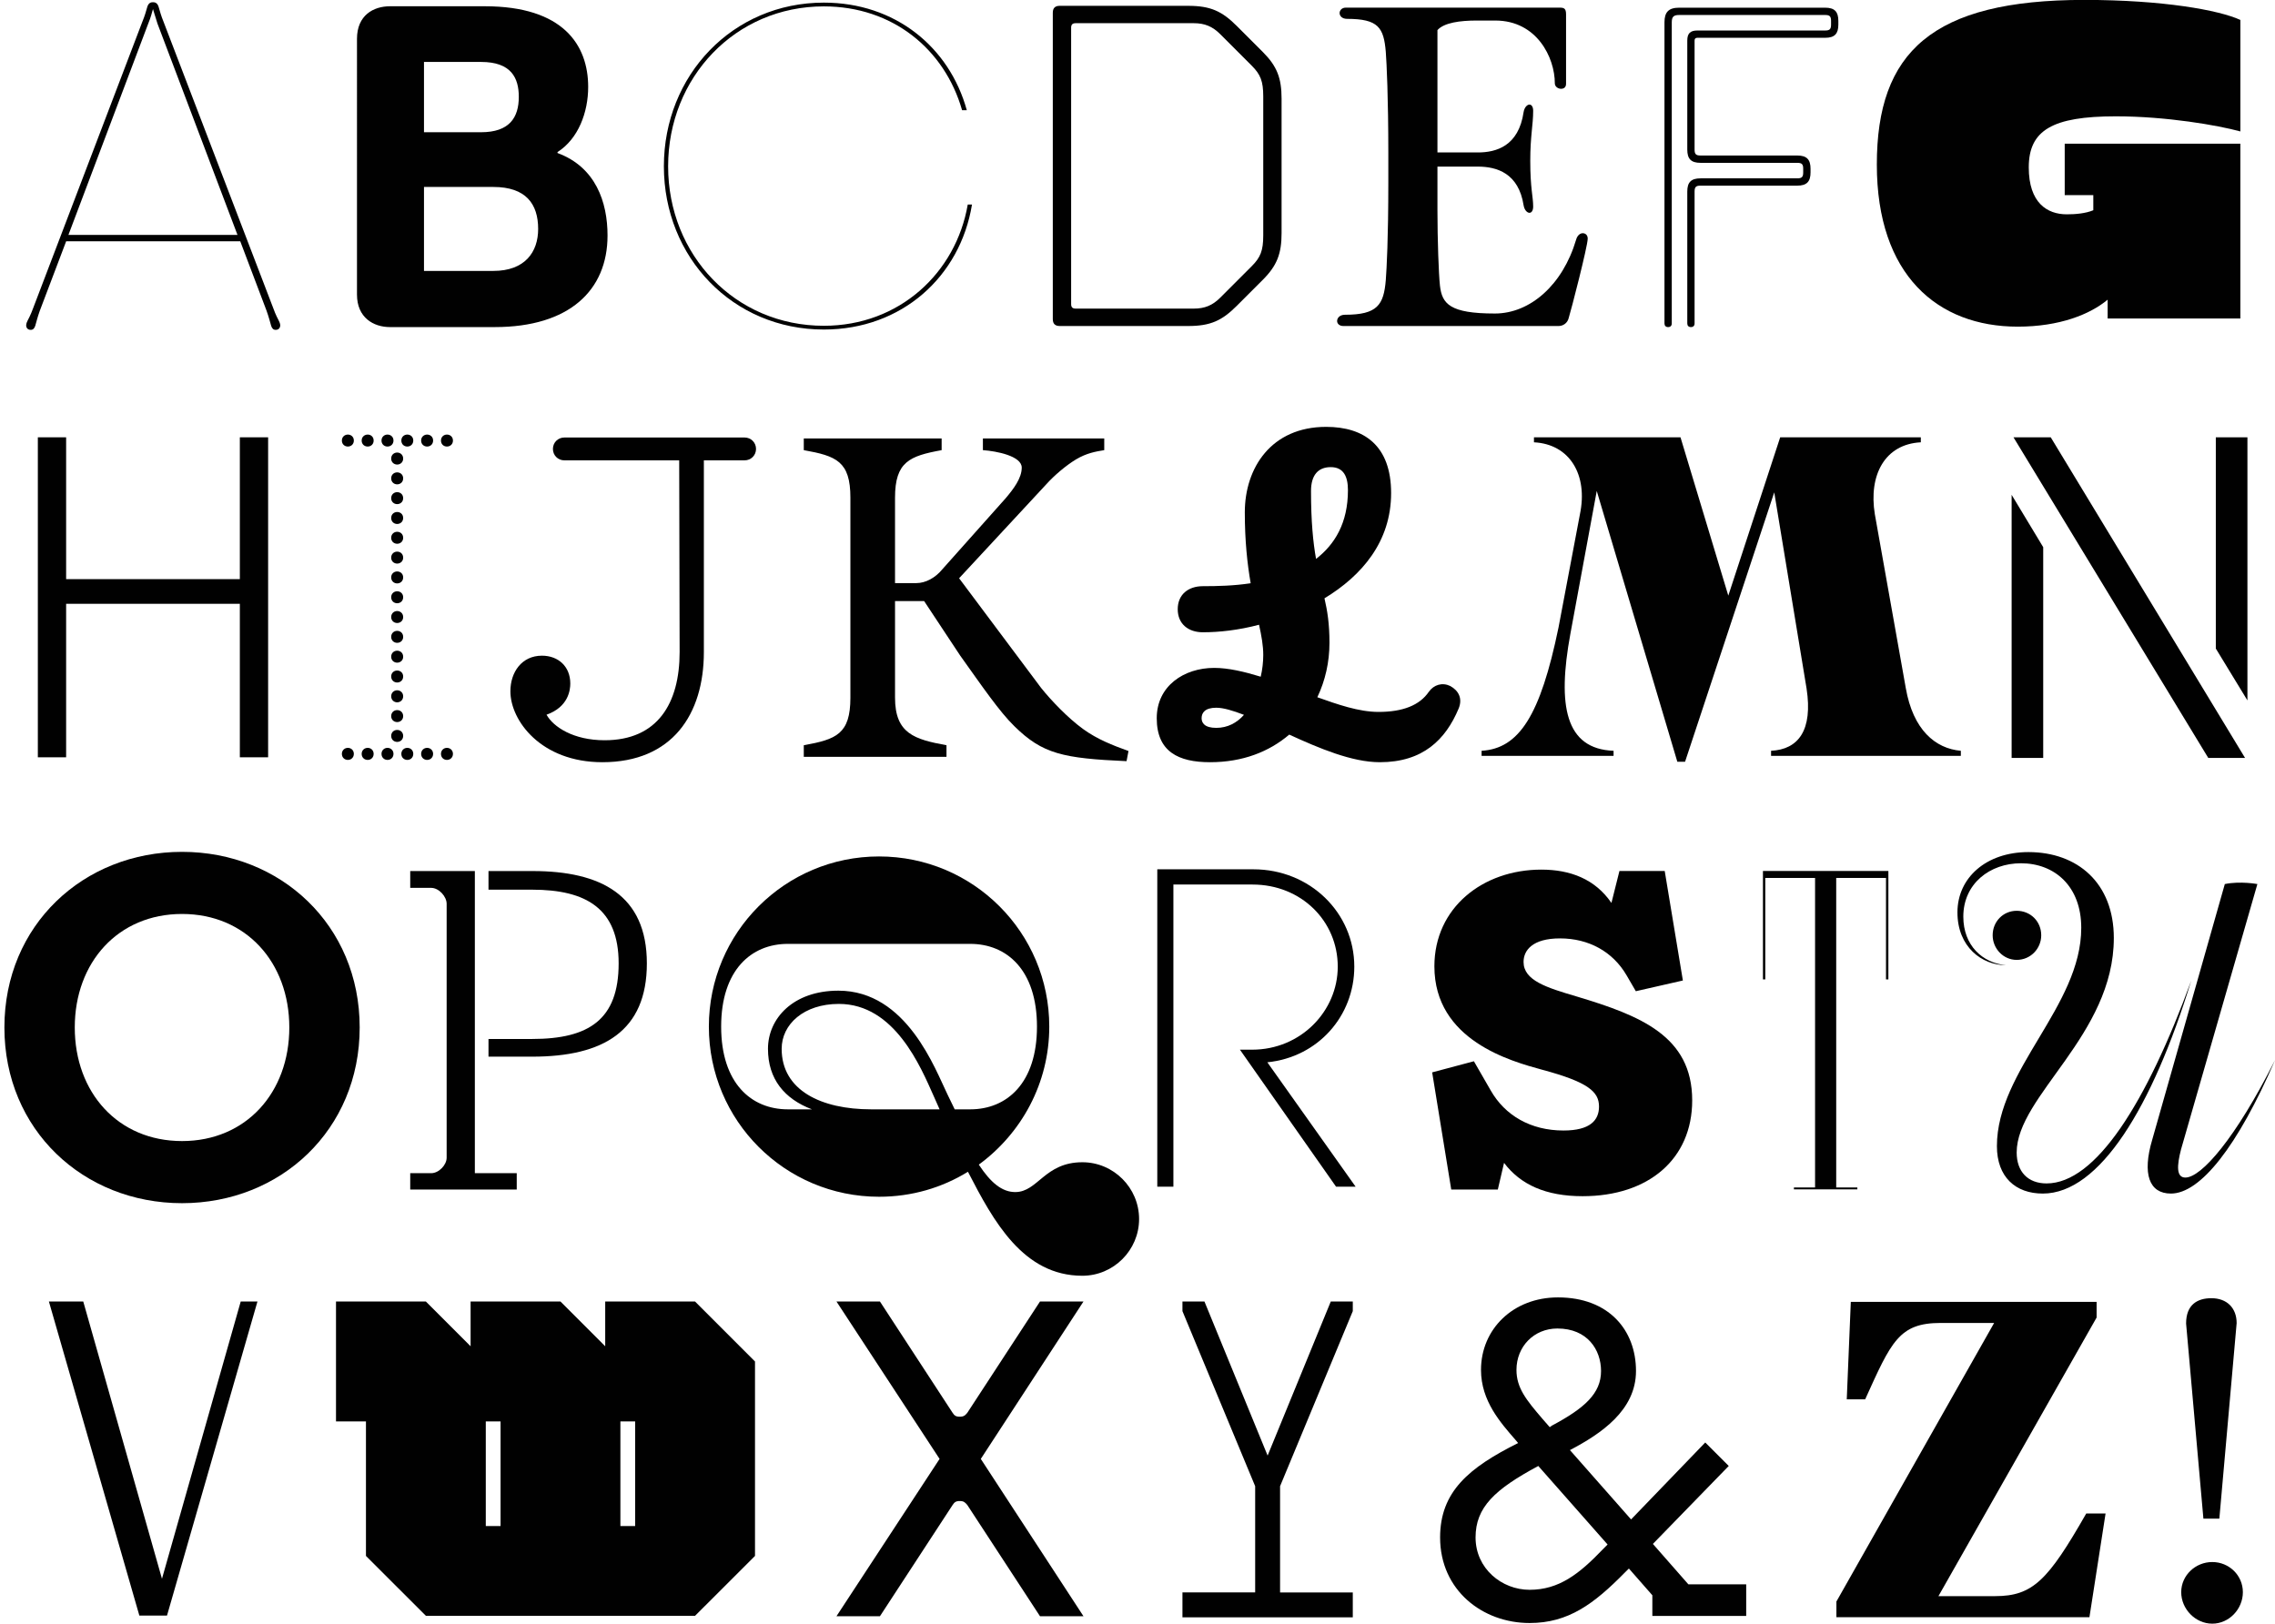 <?xml version="1.0" encoding="utf-8"?>
<!-- Generator: Adobe Illustrator 16.2.0, SVG Export Plug-In . SVG Version: 6.00 Build 0)  -->
<!DOCTYPE svg PUBLIC "-//W3C//DTD SVG 1.1//EN" "http://www.w3.org/Graphics/SVG/1.1/DTD/svg11.dtd">
<svg version="1.1" id="Layer_1" xmlns="http://www.w3.org/2000/svg" xmlns:xlink="http://www.w3.org/1999/xlink" x="0px" y="0px"
	 width="777.504px" height="555.023px" viewBox="0 0 777.504 555.023" enable-background="new 0 0 777.504 555.023"
	 xml:space="preserve">
<g>
	<path fill="#010101" d="M346.696,248.267c-5.138-4.989-11.117-13.775-18.576-24.215l-12.283-18.573h-9.951v32.999
		c0,12.283,6.643,14.261,17.585,16.269v3.96h-48.769v-3.96c11.119-2.008,15.93-3.824,15.93-16.269v-68.345
		c0-12.446-4.811-14.263-15.93-16.255v-3.987h47.113v3.987c-10.955,1.993-15.93,3.971-15.93,16.255v29.191h7.308
		c3.144,0,6.467-1.817,8.784-4.638l21.735-24.389c2.657-3.146,5.476-6.808,5.476-10.455c0-3.972-8.634-5.641-13.273-5.965v-3.987
		h41.473v3.987c-2.994,0.488-5.978,0.991-9.625,3.146c-3.321,1.992-7.47,5.475-10.29,8.636l-29.69,32.009l28.037,37.5
		c3.32,4.149,9.124,10.276,14.424,14.101c4.813,3.469,9.966,5.476,15.428,7.457l-0.664,3.469
		C363.291,259.221,356.322,257.73,346.696,248.267z"/>
	<path fill="#010101" d="M232.121,157.363H192.87c-2.183,0-3.903-1.709-3.903-3.904c0-2.184,1.721-3.904,3.903-3.904h61.593
		c2.196,0,3.919,1.721,3.919,3.904c0,2.195-1.722,3.904-3.919,3.904h-13.91v65.524c0,21.258-10.778,37.662-34.692,37.662
		c-20.96,0-31.428-14.234-31.428-24.24c0-6.562,3.904-12.174,10.779-12.174c5.64,0,9.693,3.742,9.693,9.518
		c0,2.195-0.623,7.999-8.122,10.657c2.345,4.202,9.22,8.731,19.851,8.731c18.141,0,25.637-12.663,25.637-30.153L232.121,157.363z"/>
	<path fill="#010101" d="M118.886,148.551c1.098,0,2.046,0.786,2.046,2.047c0,1.259-0.948,2.046-2.046,2.046
		c-1.099,0-2.046-0.786-2.046-2.046C116.84,149.35,117.787,148.551,118.886,148.551z M118.886,255.641
		c1.098,0,2.046,0.814,2.046,2.062c0,1.248-0.948,2.061-2.046,2.061c-1.099,0-2.046-0.813-2.046-2.061
		C116.84,256.455,117.787,255.641,118.886,255.641z M125.665,148.551c1.098,0,2.033,0.786,2.033,2.047
		c0,1.259-0.935,2.046-2.033,2.046c-1.113,0-2.062-0.786-2.062-2.046C123.604,149.35,124.552,148.551,125.665,148.551z
		 M125.665,255.641c1.098,0,2.033,0.814,2.033,2.062c0,1.248-0.935,2.061-2.033,2.061c-1.113,0-2.062-0.813-2.062-2.061
		C123.604,256.455,124.552,255.641,125.665,255.641z M132.43,148.551c1.099,0,2.047,0.786,2.047,2.047
		c0,1.259-0.948,2.046-2.047,2.046c-1.097,0-2.047-0.786-2.047-2.046C130.383,149.35,131.333,148.551,132.43,148.551z
		 M132.43,255.641c1.099,0,2.047,0.814,2.047,2.062c0,1.248-0.948,2.061-2.047,2.061c-1.097,0-2.047-0.813-2.047-2.061
		C130.383,256.455,131.333,255.641,132.43,255.641z M135.737,154.694c1.099,0,2.05,0.796,2.05,2.058c0,1.248-0.951,2.047-2.05,2.047
		c-1.098,0-2.045-0.8-2.045-2.047C133.692,155.491,134.639,154.694,135.737,154.694z M135.737,161.471
		c1.099,0,2.05,0.786,2.05,2.047c0,1.261-0.951,2.048-2.05,2.048c-1.098,0-2.045-0.787-2.045-2.048
		C133.692,162.257,134.639,161.471,135.737,161.471z M135.737,168.235c1.099,0,2.05,0.788,2.05,2.062
		c0,1.247-0.951,2.032-2.05,2.032c-1.098,0-2.045-0.786-2.045-2.032C133.692,169.036,134.639,168.235,135.737,168.235z
		 M135.737,175.016c1.099,0,2.05,0.785,2.05,2.047c0,1.26-0.951,2.048-2.05,2.048c-1.098,0-2.045-0.787-2.045-2.048
		C133.692,175.799,134.639,175.016,135.737,175.016z M135.737,181.779c1.099,0,2.05,0.787,2.05,2.049c0,1.26-0.951,2.047-2.05,2.047
		c-1.098,0-2.045-0.786-2.045-2.047C133.692,182.581,134.639,181.779,135.737,181.779z M135.737,188.56
		c1.099,0,2.05,0.787,2.05,2.061c0,1.247-0.951,2.031-2.05,2.031c-1.098,0-2.045-0.785-2.045-2.031
		C133.692,189.345,134.639,188.56,135.737,188.56z M135.737,195.337c1.099,0,2.05,0.787,2.05,2.033c0,1.276-0.951,2.061-2.05,2.061
		c-1.098,0-2.045-0.785-2.045-2.061C133.692,196.125,134.639,195.337,135.737,195.337z M135.737,202.118
		c1.099,0,2.05,0.786,2.05,2.032c0,1.275-0.951,2.061-2.05,2.061c-1.098,0-2.045-0.786-2.045-2.061
		C133.692,202.903,134.639,202.118,135.737,202.118z M135.737,208.87c1.099,0,2.05,0.813,2.05,2.059c0,1.25-0.951,2.036-2.05,2.036
		c-1.098,0-2.045-0.786-2.045-2.036C133.692,209.683,134.639,208.87,135.737,208.87z M135.737,215.646c1.099,0,2.05,0.786,2.05,2.06
		c0,1.25-0.951,2.034-2.05,2.034c-1.098,0-2.045-0.786-2.045-2.034C133.692,216.433,134.639,215.646,135.737,215.646z
		 M135.737,222.427c1.099,0,2.05,0.786,2.05,2.06c0,1.248-0.951,2.033-2.05,2.033c-1.098,0-2.045-0.785-2.045-2.033
		C133.692,223.212,134.639,222.427,135.737,222.427z M135.737,229.203c1.099,0,2.05,0.79,2.05,2.036c0,1.273-0.951,2.06-2.05,2.06
		c-1.098,0-2.045-0.786-2.045-2.06C133.692,229.993,134.639,229.203,135.737,229.203z M135.737,235.958
		c1.099,0,2.05,0.812,2.05,2.061c0,1.248-0.951,2.06-2.05,2.06c-1.098,0-2.045-0.813-2.045-2.06
		C133.692,236.77,134.639,235.958,135.737,235.958z M135.737,242.735c1.099,0,2.05,0.786,2.05,2.061c0,1.248-0.951,2.034-2.05,2.034
		c-1.098,0-2.045-0.786-2.045-2.034C133.692,243.522,134.639,242.735,135.737,242.735z M135.737,249.514
		c1.099,0,2.05,0.786,2.05,2.034c0,1.275-0.951,2.061-2.05,2.061c-1.098,0-2.045-0.786-2.045-2.061
		C133.692,250.3,134.639,249.514,135.737,249.514z M139.208,148.551c1.097,0,2.033,0.786,2.033,2.047
		c0,1.259-0.936,2.046-2.033,2.046c-1.113,0-2.048-0.786-2.048-2.046C137.161,149.35,138.095,148.551,139.208,148.551z
		 M139.208,255.641c1.097,0,2.033,0.814,2.033,2.062c0,1.248-0.936,2.061-2.033,2.061c-1.113,0-2.048-0.813-2.048-2.061
		C137.161,256.455,138.095,255.641,139.208,255.641z M145.974,148.551c1.098,0,2.048,0.786,2.048,2.047
		c0,1.259-0.95,2.046-2.048,2.046c-1.097,0-2.048-0.786-2.048-2.046C143.926,149.35,144.876,148.551,145.974,148.551z
		 M145.974,255.641c1.098,0,2.048,0.814,2.048,2.062c0,1.248-0.95,2.061-2.048,2.061c-1.097,0-2.048-0.813-2.048-2.061
		C143.926,256.455,144.876,255.641,145.974,255.641z M152.739,148.551c1.113,0,2.061,0.786,2.061,2.047
		c0,1.259-0.949,2.046-2.061,2.046c-1.097,0-2.032-0.786-2.032-2.046C150.707,149.35,151.641,148.551,152.739,148.551z
		 M152.739,255.641c1.113,0,2.061,0.814,2.061,2.062c0,1.248-0.949,2.061-2.061,2.061c-1.097,0-2.032-0.813-2.032-2.061
		C150.707,256.455,151.641,255.641,152.739,255.641z"/>
	<g>
		<path fill="#010101" d="M404.111,544.339h24.853v-36.307l-24.853-59.845v-3.28h7.524l21.585,52.659l21.584-52.659h7.526v3.28
			l-24.851,59.845v36.332h24.851v8.49h-58.218v-8.516H404.111z"/>
	</g>
	<g>
		<path fill="#010101" d="M522.755,554.804c-16.038,0-30.585-11.171-30.585-29.254c0-15.673,9.883-23.892,26.668-32.271
			l-0.936-1.111c-5.031-5.802-11.756-13.26-11.756-23.886c0-13.967,11.01-24.786,26.303-24.786
			c17.341,0,26.668,11.172,26.668,25.163c0,13.424-11.945,21.452-22.574,27.034l20.893,23.698l25.353-26.301l8.027,8.026
			l-25.922,26.651l12.12,13.804h19.768v10.819h-32.076v-7.076l-8.014-9.137l-1.314,1.298
			C544.747,548.3,535.987,554.804,522.755,554.804z M547.742,529.644l1.668-1.68l-23.684-26.845
			c-14.915,8-21.437,14.153-21.437,24.431c0,10.631,8.951,17.896,18.466,17.896C532.814,543.445,539.717,538.023,547.742,529.644z
			 M530.389,487.316c11.195-5.967,16.783-11.011,16.783-18.658c0-7.266-4.666-14.533-14.912-14.533
			c-8.014,0-13.993,6.155-13.993,14.158c0,6.153,3.364,10.272,8.772,16.593l2.602,2.982L530.389,487.316z"/>
	</g>
	<g>
		<path fill="#010101" d="M745.452,544.259c0-5.748,4.857-10.303,10.617-10.303c5.75,0,10.455,4.555,10.455,10.303
			c0,5.777-4.705,10.764-10.455,10.764C750.309,555.023,745.452,550.037,745.452,544.259z M747.119,452.417
			c0-6.507,3.935-8.648,8.64-8.648c5.301,0,8.636,3.336,8.636,8.516l-5.912,66.84h-5.45L747.119,452.417z"/>
	</g>
	<g>
		<path fill="#010101" d="M47.627,552.257l-30.913-107.35h11.742l26.899,94.769l26.911-94.769h5.721l-30.912,107.35H47.627z"/>
	</g>
	<g>
		<path fill="#010101" d="M488.32,236.473c1.719-2.415,4.581-3.282,7.306-1.98c2.873,1.574,4.299,4.284,2.873,7.728
			c-4.446,10.603-12.187,18.329-26.938,18.329c-9.464,0-20.638-4.716-30.95-9.436c-6.874,5.856-15.906,9.436-27.077,9.436
			c-10.75,0-18.207-3.58-18.207-15.048c0-11.01,9.314-17.192,19.632-17.192c4.879,0,10.317,1.303,15.902,3.01
			c0.571-2.439,0.868-5.015,0.868-7.431c0-3.169-0.582-6.452-1.436-10.33c-7.024,1.871-13.748,2.576-19.197,2.576
			c-5.016,0-8.598-2.874-8.598-7.889c0-4.991,3.582-7.867,8.598-7.867s10.601-0.133,16.335-1.002
			c-1.15-6.588-2.006-14.479-2.006-24.226c0-15.184,9.018-29.232,27.794-29.232c13.044,0,22.207,6.453,22.207,22.641
			c0,16.624-10.035,28.243-22.776,35.97c1.003,4.311,1.708,8.73,1.708,15.184c0,6.59-1.423,12.906-4.147,18.629
			c6.872,2.439,14.18,5.017,20.917,5.017C479.438,243.361,485.174,241.083,488.32,236.473z M425.139,244.363
			c-3.726-1.438-7.021-2.44-9.46-2.44c-3.865,0-5.019,1.734-5.019,3.579c0,1.599,1.002,3.307,5.019,3.307
			C419.542,248.809,422.699,247.102,425.139,244.363z M449.775,191.054c6.452-5.003,10.897-12.324,10.897-23.495
			c0-4.583-1.437-7.878-5.883-7.878c-4.297,0-6.736,2.725-6.736,8.162C448.053,178.308,448.771,185.468,449.775,191.054z"/>
	</g>
	<g>
		<path fill="#010101" d="M606.365,168.304l-30.477,92.083h-2.643l-27.538-92.558l-9.015,48.849
			c-4.517,24.593-1.723,39.344,14.763,39.967v1.736H506.35v-1.736c12.758-0.76,20.066-11.958,26.287-42.138l7.324-38.734
			c2.793-13.381-3.433-23.957-15.715-24.579v-1.708h50.081l16.339,54.121l17.732-54.121h48.063v1.708
			c-12.299,0.622-17.898,11.198-15.716,24.579l10.577,59.424c2.493,14.316,10.112,20.688,18.816,21.448v1.736H605.28v-1.736
			c9.342-0.461,14.317-6.996,12.134-21.284L606.365,168.304z"/>
	</g>
	<g>
		<path fill="#010101" d="M355.426,552.474l-24.824-37.99c-0.758-0.919-1.218-1.382-2.603-1.382c-1.381,0-1.844,0.463-2.454,1.382
			l-24.811,37.99h-14.858l35.236-53.769l-35.236-53.798h14.858l24.811,38.016c0.611,0.922,1.073,1.356,2.454,1.356
			c1.384,0,1.845-0.435,2.603-1.356l24.824-38.016h14.86l-35.087,53.798l35.087,53.769H355.426z"/>
	</g>
	<g>
		<path fill="#010101" d="M140.198,401.033h7.158c2.646,0,5.289-2.817,5.289-5.285v-86.797c0-2.495-2.643-5.45-5.289-5.45h-7.158
			v-5.747h22.087v103.279h14.316v5.588h-36.403V401.033L140.198,401.033z M166.947,361.203v-6.047h14.94
			c19.442,0,29.541-6.695,29.541-25.842c0-18.655-11.034-25.191-29.541-25.191h-14.94v-6.369h15.09
			c23.333,0,39.034,8.242,39.034,31.561c0,23.185-14.928,31.889-39.183,31.889H166.947L166.947,361.203z"/>
	</g>
	<g>
		<path fill="#010101" d="M242.26,350.925c0-32.16,26.017-58.162,58.162-58.162c32.16,0,58.177,26.002,58.177,58.162
			c0,19.39-9.531,36.525-24.08,47.182c4.041,6.155,7.918,9.381,12.448,9.381c7.753,0,10.02-10.195,22.938-10.195
			c10.671,0,19.389,8.732,19.389,19.415c0,10.656-8.719,19.387-19.389,19.387c-20.201,0-30.368-18.599-39.1-35.547
			c-8.893,5.478-19.223,8.542-30.384,8.542C268.277,409.089,242.26,383.084,242.26,350.925z M277.485,379.207
			c-9.37-3.55-15.023-10.33-15.023-20.688c0-10.33,8.555-19.876,24.065-19.876c23.426,0,33.119,27.007,37.322,35.549l2.428,5.016
			h5.327c12.447,0,22.792-8.892,22.792-28.281c0-19.389-10.346-28.279-22.792-28.279h-62.364c-12.447,0-22.779,8.893-22.779,28.279
			c0,19.39,10.332,28.281,22.779,28.281H277.485L277.485,379.207z M297.684,379.207h23.429l-1.939-4.365
			c-4.526-10.168-13.409-31.67-32.482-31.67c-11.958,0-19.552,6.942-19.552,15.349C267.138,372.753,280.709,379.207,297.684,379.207
			z"/>
	</g>
	<g>
		<path fill="#010101" d="M395.516,297.158h32.852c19.319,0,34.477,14.858,34.477,33.269c0,16.811-12.338,30.939-29.719,32.701
			l30.168,42.519h-6.686l-32.851-46.83h4.161c16.649,0,29.273-13.203,29.273-28.39c0-15.592-12.487-28.062-29.123-28.062h-27.05
			v103.281h-5.503V297.158z"/>
	</g>
	<g>
		<path fill="#010101" d="M555.877,333.355c-4.691-8.026-12.879-12.58-22.737-12.58c-9.407,0-12.447,4.094-12.447,8.051
			c0,6.346,7.893,8.784,18.207,11.823c21.682,6.507,39.427,13.504,39.427,35.494c0,20.012-14.857,32.756-37.459,32.756
			c-12.582,0-21.232-3.959-26.843-11.39l-2.129,9.111h-15.918l-6.521-40.049l14.264-3.798l5.764,10.006
			c4.854,8.515,13.638,13.666,24.862,13.666c9.097,0,12.133-3.498,12.133-8.187c0-5.019-3.629-8.352-19.412-12.585
			c-10.616-2.901-36.85-10.005-36.85-35.357c0-20.012,16.526-33.053,36.55-33.053c9.855,0,18.345,3.198,23.957,11.387l2.74-10.927
			h15.47l6.208,37.445l-16.078,3.66L555.877,333.355z"/>
	</g>
	<g>
		<path fill="#010101" d="M698.287,259.084h-10.793v-89.941l10.793,17.897V259.084z M688.131,149.487h12.73l66.406,109.597h-12.571
			L688.131,149.487z M757.278,149.487h10.805v89.939l-10.805-17.732V149.487z"/>
	</g>
	<g>
		<path fill="#010101" d="M720.306,108.867v-6.427c-6.007,5.031-16.474,9.22-30.723,9.22c-27.36,0-48.157-17.598-48.157-55.425
			c0-38.396,18.847-56.264,70.92-56.264c26.804,0,46.068,3.485,53.323,6.846v38.111c-7.674-2.101-25.272-5.164-42.585-5.164
			c-21.64,0-29.733,4.745-29.733,17.448c0,12.148,6.293,16.052,12.989,16.052c2.928,0,6.426-0.284,9.068-1.396v-5.166h-9.772V49.118
			h60.031v59.749H720.306L720.306,108.867z"/>
	</g>
	<g>
		<path fill="#010101" d="M8.946,111.199c0-0.151,0-0.611,0.46-1.547c0.314-0.625,1.085-2.02,1.872-4.189L48.696,7.306
			c0.787-1.871,1.249-3.581,1.56-4.666c0.314-1.246,0.935-1.869,1.857-1.869h0.311c0.937,0,1.561,0.623,1.872,1.869
			c0.313,1.084,0.773,2.795,1.545,4.666l37.596,98.157c0.772,2.169,1.545,3.564,1.857,4.189c0.476,0.936,0.476,1.395,0.476,1.547
			c0,0.786-0.476,1.558-1.561,1.558c-0.772,0-1.247-0.461-1.543-1.397c-0.315-1.083-0.789-2.953-1.561-5.123l-9.001-23.768h-59.49
			l-9.017,23.768c-0.772,2.169-1.234,4.039-1.546,5.123c-0.312,0.936-0.773,1.397-1.559,1.397
			C9.407,112.758,8.946,111.985,8.946,111.199z M23.385,80.3h57.781L53.821,8.078l-1.544-4.975c-0.312,1.083-0.772,2.953-1.56,4.812
			L23.385,80.3z"/>
	</g>
	<path fill="#010101" d="M122.003,13.272c0-8.068,5.64-11.132,11.28-11.132h32.418c26.763,0,35.316,13.232,35.316,27.577
		c0,8.719-3.388,17.747-10.48,22.263v0.326c13.058,4.824,17.095,16.769,17.095,28.212c0,18.71-13.068,31.29-38.543,31.29h-35.805
		c-5.641,0-11.281-3.225-11.281-11.132V13.272L122.003,13.272z M164.412,45.201c9.667,0,12.894-4.992,12.894-12.094
		c0-6.454-2.577-11.933-12.894-11.933h-19.509v24.027H164.412L164.412,45.201z M168.601,92.611c10.808,0,15.32-6.454,15.32-14.344
		c0-8.555-4.188-14.358-15.32-14.358h-23.697v28.702H168.601z"/>
	<path fill="#010101" d="M533.086,2.613c1.425,0,2.13,0.288,2.13,2.279v23.754c0,1.273-0.856,1.708-1.711,1.708
		c-0.989,0-2.126-0.719-2.126-1.855c0-8.815-6.129-21.477-20.35-21.477h-6.401c-5.545,0-11.089,0.705-13.365,3.267v41.825h13.801
		c6.249,0,13.936-2.129,15.645-13.802c0.285-1.708,1.276-2.562,1.994-2.562c0.703,0,1.274,0.719,1.274,2.142
		c0,4.826-0.992,8.542-0.992,17.068c0,9.533,0.992,12.231,0.992,15.647c0,1.423-0.571,2.141-1.274,2.141
		c-0.718,0-1.709-0.854-1.994-2.562c-1.709-10.955-9.11-13.232-15.645-13.232h-13.801v14.94c0,10.1,0.42,21.762,0.854,25.747
		c0.705,6.25,3.4,9.531,18.775,9.531c12.08,0,23.185-9.815,27.741-25.176c0.419-1.571,1.422-2.276,2.276-2.276
		c0.989,0,1.708,0.706,1.708,1.844c0,2.562-5.693,24.621-6.548,27.319c-0.435,1.559-1.845,2.562-3.418,2.562h-73.535
		c-1.424,0-2.144-0.854-2.144-1.708c0-1.004,0.854-2.144,2.697-2.144c11.105,0,13.231-3.402,13.937-11.809
		c0.299-3.972,0.869-14.073,0.869-33.704v-9.398c0-19.482-0.57-31.007-0.869-34.993c-0.704-8.257-2.546-11.24-13.219-11.24
		c-1.707,0-2.562-0.988-2.562-1.993c0-0.854,0.706-1.845,2.129-1.845H533.086L533.086,2.613z"/>
	<path fill="#010101" d="M576.646,65.482c0-3.118,1.247-4.515,4.527-4.515h33.067c1.561,0,2.021-0.474,2.021-2.034v-1.247
		c0-1.561-0.46-2.021-2.021-2.021h-33.067c-3.281,0-4.527-1.408-4.527-4.526V13.856c0-2.333,0.936-3.432,3.43-3.432h43.686
		c1.557,0,2.019-0.46,2.019-2.019V7.144c0-1.558-0.462-2.019-2.019-2.019h-49.92c-1.873,0-2.498,0.624-2.498,2.494v102.945
		c0,0.785-0.473,1.246-1.245,1.246c-0.787,0-1.249-0.461-1.249-1.246V7.617c0-3.43,1.396-4.988,4.992-4.988h49.92
		c3.265,0,4.513,1.396,4.513,4.513V8.39c0,3.133-1.248,4.529-4.513,4.529h-43.686c-0.623,0-0.935,0.312-0.935,0.937v37.283
		c0,1.556,0.475,2.02,2.032,2.02h33.067c3.267,0,4.529,1.408,4.529,4.527v1.247c0,3.12-1.263,4.529-4.529,4.529h-33.067
		c-1.558,0-2.032,0.461-2.032,2.019v45.082c0,0.785-0.461,1.246-1.249,1.246c-0.784,0-1.247-0.461-1.247-1.246L576.646,65.482
		L576.646,65.482z"/>
	<path fill="#010101" d="M332.188,69.916c-4.041,24.675-24.022,42.733-50.637,42.733c-31.129,0-54.665-24.675-54.665-55.801
		c0-31.117,23.536-55.954,54.665-55.954c24.35,0,42.896,15.158,48.862,36.77h-1.613c-5.967-20.812-23.698-35.482-47.248-35.482
		c-30.315,0-53.214,24.351-53.214,54.667c0,30.327,22.899,54.512,53.214,54.512c25.801,0,45.146-18.07,49.187-41.444H332.188
		L332.188,69.916z"/>
	<g>
		<path fill="#010101" d="M12.933,149.487H22.6v48.481h59.37v-48.481h9.664v109.382h-9.664v-52.468H22.6v52.469h-9.667V149.487
			L12.933,149.487z"/>
	</g>
	<g>
		<path fill="#010101" d="M359.805,109.098V4.338c0-1.574,0.788-2.346,2.347-2.346h43.939c7.659,0,11.577,1.871,16.583,6.873
			l8.907,8.907c4.852,4.854,6.411,8.921,6.411,15.957v45.962c0,7.034-1.56,11.104-6.411,15.956l-8.907,8.907
			c-5.005,5.004-8.924,6.888-16.583,6.888h-43.939C360.593,111.443,359.805,110.656,359.805,109.098z M407.963,105.491
			c3.758,0,6.412-1.084,9.07-3.741l10.791-10.793c2.968-2.969,3.903-5.314,3.903-10.48V32.943c0-5.151-0.936-7.497-3.903-10.466
			l-10.791-10.793c-2.658-2.657-5.313-3.756-9.07-3.756h-40.334c-1.098,0-1.558,0.476-1.558,1.56v94.443
			c0,1.098,0.46,1.559,1.558,1.559h40.334V105.491z"/>
	</g>
	<g>
		<path fill="#010101" d="M689.218,393.958c0,6.562,3.837,10.577,10.208,10.577c16.785,0,34.111-27.36,49.446-69.307
			c-13.327,43.412-31.387,72.773-50.719,72.773c-9.303,0-15.688-5.637-15.688-16.213c0-26.084,28.824-47.803,28.824-74.623
			c0-14.233-9.124-22.07-20.607-22.07c-10.59,0-19.699,6.942-19.699,18.249c0,9.841,6.562,15.86,14.586,16.593
			c-8.201,0-16.593-6.208-16.593-18.058c0-11.849,9.842-20.608,24.255-20.608c16.784,0,29.19,10.576,29.19,29.366
			C722.42,353.829,689.218,374.624,689.218,393.958z M689.218,311.339c4.744,0,8.391,3.632,8.391,8.377
			c0,4.557-3.646,8.406-8.391,8.406c-4.556,0-8.205-3.85-8.205-8.406C681.002,314.971,684.662,311.339,689.218,311.339z
			 M760.354,302.2c5.289-1.085,11.13,0,11.13,0l-26.085,90.673c-1.464,5.641-1.639,9.653,1.465,9.653
			c5.464,0,17.138-13.313,30.64-40.131c-12.771,29.556-25.539,45.606-35.572,45.606c-7.47,0-9.844-6.75-6.387-18.41L760.354,302.2z"
			/>
	</g>
	<g>
		<path fill="#010101" d="M602.502,297.726h42.87v37.066h-0.814v-34.68h-17.015v105.803h7.226v0.651h-21.68v-0.651h7.229V300.113
			h-17.017v34.679h-0.799V297.726L602.502,297.726z"/>
	</g>
	<g>
		<path fill="#010101" d="M237.542,552.338h-91.99l-20.483-20.472v-45.988h-10.237v-40.971h30.72l15.281,15.294v-15.294h30.723
			l15.28,15.294v-15.294h30.707l20.487,20.499v66.46L237.542,552.338z M166.024,485.878v35.765h5.045v-35.765H166.024
			L166.024,485.878z M212.028,485.878v35.765h5.042v-35.765H212.028L212.028,485.878z"/>
	</g>
	<g>
		<path fill="#010101" d="M681.828,545.614c12.894,0,18.112-5.396,31.168-28.253h6.604l-5.517,35.465H627.61v-5.369l53.907-95.228
			h-18.275c-14.278,0-16.896,6.453-25.801,26.11h-6.292l1.384-33.324h84.004v5.369l-54.053,95.229H681.828z"/>
	</g>
	<g>
		<path fill="#010101" d="M122.926,351.225c0,35.005-27.034,60.062-60.712,60.062c-33.677,0-60.71-25.057-60.71-60.062
			c0-34.979,27.033-60.033,60.71-60.033C95.892,291.19,122.926,316.244,122.926,351.225z M98.874,351.225
			c0-22.209-14.764-38.802-36.661-38.802c-21.895,0-36.66,16.593-36.66,38.802c0,22.234,14.764,38.829,36.66,38.829
			C84.11,390.054,98.874,373.459,98.874,351.225z"/>
	</g>
</g>
</svg>
